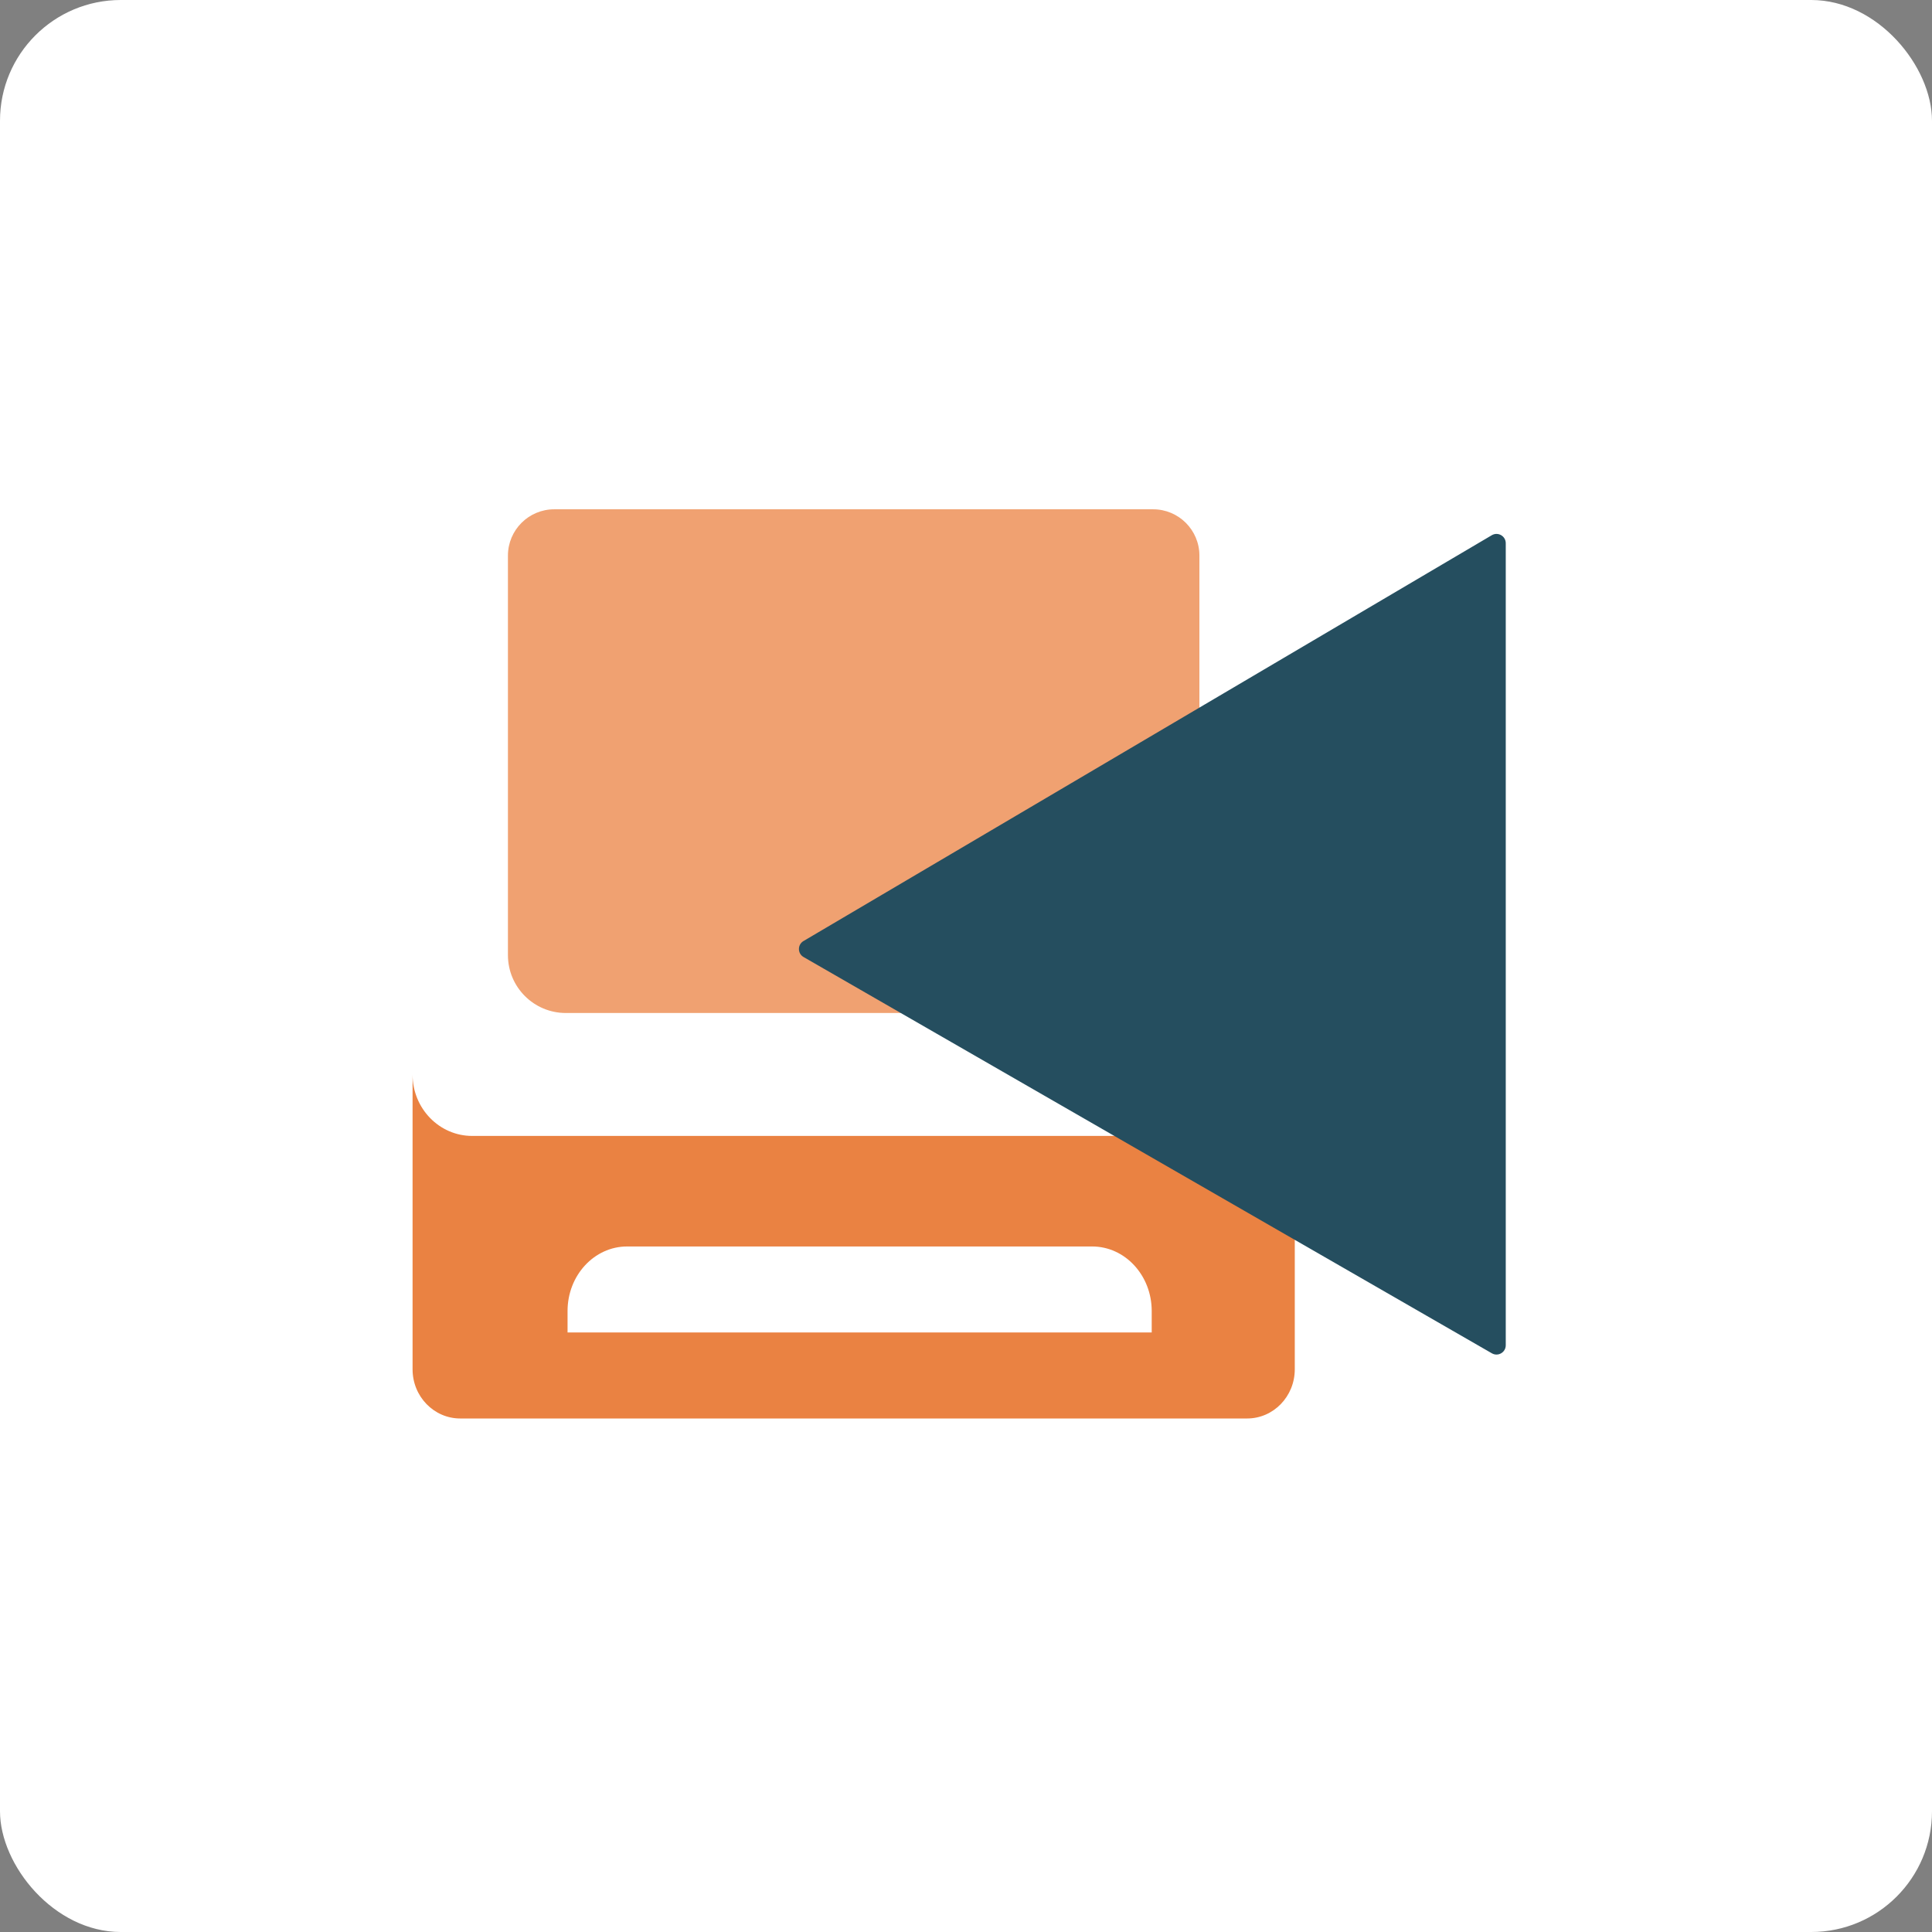 <?xml version="1.0" encoding="UTF-8"?> <svg xmlns="http://www.w3.org/2000/svg" width="64" height="64" viewBox="0 0 64 64" fill="none"><rect x="0" y="0" width="64" height="64" fill="#808080" stroke="none"/><rect width="64" height="64" rx="4" fill="white"></rect><path fill-rule="evenodd" clip-rule="evenodd" d="M13.667 45.361V35.594C13.667 36.718 14.551 37.629 15.641 37.629H40.917C42.007 37.629 42.891 36.718 42.891 35.594V45.361C42.891 46.26 42.184 46.989 41.312 46.989H15.246C14.374 46.989 13.667 46.26 13.667 45.361ZM36.178 41.291C37.268 41.291 38.152 42.248 38.152 43.428V44.14L18.801 44.14L18.801 43.428C18.801 42.248 19.685 41.291 20.775 41.291L36.178 41.291Z" fill="#EA8242"></path><path opacity="0.75" d="M16.826 18.405C16.826 17.558 17.513 16.871 18.36 16.871H38.198C39.045 16.871 39.732 17.558 39.732 18.405V31.639C39.732 32.699 38.873 33.557 37.814 33.557H18.744C17.685 33.557 16.826 32.699 16.826 31.639V18.405Z" fill="#EA8242"></path><path d="M26.617 31.173C26.414 31.293 26.416 31.586 26.619 31.703L49.42 44.83C49.624 44.948 49.88 44.8 49.88 44.564V17.994C49.88 17.757 49.622 17.609 49.417 17.73L26.617 31.173Z" fill="#254E5F"></path></svg> 